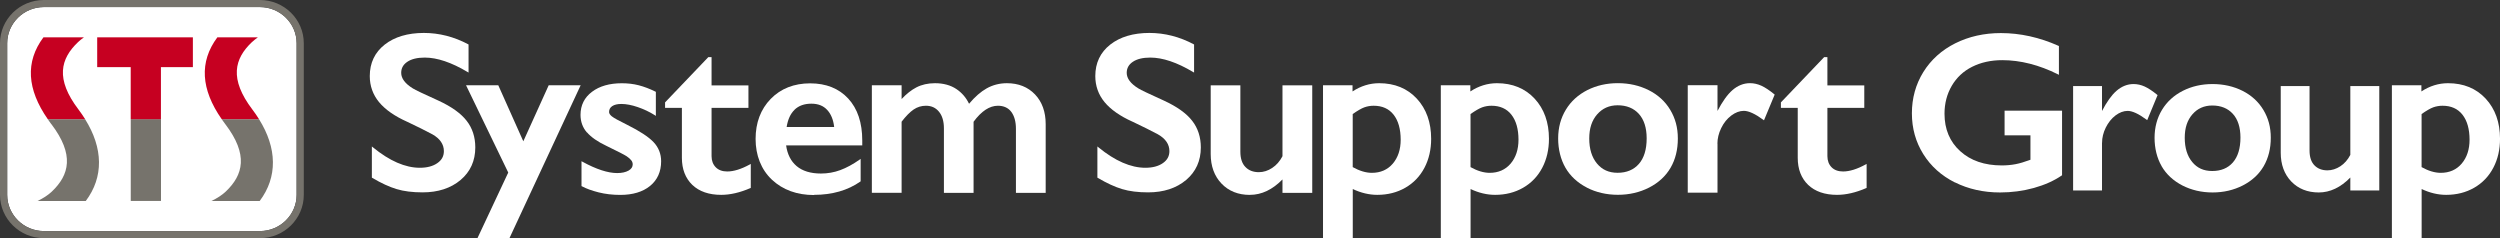 <svg width="252" height="24" viewBox="0 0 252 24" fill="none" xmlns="http://www.w3.org/2000/svg">
<rect x="0" y="0" width="252" height="24" fill="#333333" stroke="none"/>
<g clip-path="url(#clip0_3594_27875)">
<path d="M26.203 0.713C28.234 0.713 29.901 2.352 29.901 4.359V19.646C29.901 21.648 28.239 23.292 26.203 23.292H4.426C2.394 23.292 0.727 21.653 0.727 19.646V4.359C0.727 2.352 2.389 0.713 4.426 0.713H26.203Z" fill="white"/>
<path d="M26.2 0.713C28.231 0.713 29.898 2.352 29.898 4.359V19.646C29.898 21.648 28.236 23.292 26.2 23.292H4.422C2.391 23.292 0.724 21.653 0.724 19.646V4.359C0.724 2.352 2.386 0.713 4.422 0.713H26.2ZM26.2 0H4.422C1.984 0 0 1.955 0 4.359V19.646C0 22.05 1.984 24.005 4.422 24.005H26.2C28.638 24.005 30.622 22.05 30.622 19.646V4.359C30.622 1.955 28.638 0 26.2 0Z" fill="#76736C"/>
<path d="M5.176 12.51C7.519 15.594 6.996 17.629 5.219 19.315C4.855 19.66 4.356 19.986 3.781 20.26H8.645C10.465 17.842 10.403 14.928 8.577 12.014H4.811C4.926 12.179 5.046 12.35 5.171 12.515L5.176 12.51Z" fill="#76736C"/>
<path d="M22.707 12.51C25.055 15.594 24.527 17.629 22.75 19.315C22.386 19.66 21.883 19.986 21.312 20.26H26.176C27.997 17.842 27.934 14.928 26.109 12.014H22.347C22.462 12.179 22.582 12.35 22.707 12.515V12.51Z" fill="#76736C"/>
<path d="M16.227 12.009H13.18V20.255H16.227V12.009Z" fill="#76736C"/>
<path d="M7.914 11.041C8.158 11.362 8.378 11.688 8.58 12.009H4.814C2.72 9.001 2.533 6.234 4.378 3.764H8.46C8.244 3.915 8.048 4.076 7.87 4.241C6.093 5.927 5.566 7.957 7.914 11.041ZM25.402 4.241C25.58 4.076 25.776 3.915 25.992 3.764H21.909C20.065 6.238 20.252 9.006 22.345 12.009H26.107C25.905 11.684 25.685 11.362 25.441 11.041C23.098 7.953 23.62 5.922 25.398 4.241H25.402ZM19.442 6.767V3.764H9.797V6.767H13.175V12.014H16.222V6.767H19.442Z" fill="#C60021"/>
<path d="M41.025 12.264C42.07 12.76 42.932 13.19 43.584 13.54C44.355 13.974 44.743 14.55 44.743 15.235C44.743 15.74 44.528 16.137 44.082 16.444C43.636 16.756 43.042 16.911 42.319 16.911C40.853 16.911 39.267 16.222 37.599 14.857L37.484 14.763V17.908L37.518 17.927C38.423 18.46 39.248 18.843 39.976 19.06C40.704 19.282 41.586 19.391 42.597 19.391C44.154 19.391 45.443 18.971 46.425 18.144C47.412 17.313 47.91 16.208 47.91 14.862C47.91 13.818 47.618 12.916 47.038 12.175C46.463 11.433 45.515 10.753 44.216 10.153C42.712 9.473 41.84 9.058 41.614 8.911C40.834 8.43 40.441 7.906 40.441 7.344C40.441 6.876 40.642 6.508 41.059 6.229C41.475 5.946 42.07 5.804 42.817 5.804C44.063 5.804 45.51 6.29 47.125 7.254L47.23 7.315V4.482L47.192 4.463C45.764 3.702 44.264 3.32 42.726 3.32C41.102 3.32 39.77 3.717 38.778 4.496C37.781 5.28 37.273 6.347 37.273 7.669C37.273 8.661 37.59 9.544 38.208 10.295C38.826 11.041 39.77 11.703 41.011 12.26L41.025 12.264Z" fill="white"/>
<path d="M58.486 8.689L58.533 8.595H55.309L52.75 14.243L50.244 8.633L50.225 8.595H46.977L51.231 17.393L48.131 24H51.356L58.486 8.689Z" fill="white"/>
<path d="M59.167 13.341C59.589 13.832 60.25 14.29 61.132 14.706C62.263 15.254 62.943 15.603 63.158 15.745C63.369 15.887 63.527 16.024 63.628 16.156C63.729 16.279 63.777 16.42 63.777 16.571C63.777 16.831 63.638 17.034 63.36 17.195C63.068 17.36 62.679 17.445 62.21 17.445C61.276 17.445 60.102 17.063 58.722 16.307L58.616 16.25V18.758L58.655 18.777C59.1 19.018 59.67 19.221 60.341 19.391C61.017 19.561 61.75 19.646 62.526 19.646C63.777 19.646 64.788 19.344 65.525 18.744C66.268 18.139 66.642 17.303 66.642 16.255C66.642 15.509 66.383 14.857 65.875 14.323C65.372 13.795 64.486 13.214 63.245 12.595C62.382 12.17 61.85 11.877 61.664 11.721C61.486 11.575 61.395 11.429 61.395 11.292C61.395 11.032 61.501 10.838 61.712 10.697C61.932 10.55 62.243 10.479 62.636 10.479C63.115 10.479 63.666 10.583 64.275 10.791C64.888 10.999 65.468 11.273 66.005 11.613L66.11 11.684V9.256L66.072 9.237C65.482 8.945 64.912 8.732 64.385 8.595C63.853 8.458 63.283 8.392 62.679 8.392C61.443 8.392 60.432 8.68 59.67 9.256C58.904 9.832 58.516 10.616 58.516 11.58C58.516 12.26 58.731 12.855 59.158 13.351L59.167 13.341Z" fill="white"/>
<path d="M68.735 15.915C68.735 17.053 69.09 17.965 69.784 18.635C70.479 19.301 71.462 19.641 72.698 19.641C73.613 19.641 74.6 19.41 75.635 18.961L75.678 18.942V16.524L75.573 16.581C74.72 17.048 73.958 17.285 73.306 17.285C72.817 17.285 72.425 17.143 72.147 16.86C71.869 16.576 71.725 16.198 71.725 15.74V10.871H75.443V8.605H71.725V5.762H71.394L67.058 10.3L67.039 10.319V10.871H68.735V15.925V15.915Z" fill="white"/>
<path d="M82.058 19.641C83.878 19.641 85.45 19.192 86.724 18.3L86.753 18.281V16.014L86.643 16.095C85.977 16.562 85.325 16.916 84.698 17.148C84.075 17.379 83.423 17.492 82.752 17.492C81.713 17.492 80.884 17.237 80.294 16.737C79.719 16.25 79.365 15.551 79.24 14.654H86.916V14.163C86.916 12.373 86.442 10.952 85.502 9.936C84.563 8.916 83.27 8.401 81.66 8.401C80.05 8.401 78.699 8.93 77.688 9.969C76.677 11.008 76.164 12.368 76.164 14.007C76.164 15.646 76.72 17.091 77.812 18.116C78.905 19.14 80.337 19.66 82.058 19.66V19.641ZM80.088 11.06C80.51 10.654 81.08 10.451 81.78 10.451C82.479 10.451 83.001 10.664 83.389 11.089C83.768 11.499 84.003 12.076 84.084 12.803H79.293C79.413 12.043 79.681 11.457 80.093 11.065L80.088 11.06Z" fill="white"/>
<path d="M90.877 12.274C91.309 11.712 91.716 11.296 92.09 11.041C92.463 10.786 92.88 10.659 93.331 10.659C93.886 10.659 94.318 10.857 94.648 11.259C94.979 11.66 95.147 12.227 95.147 12.94V19.438H98.136V12.274C98.922 11.202 99.746 10.659 100.59 10.659C101.174 10.659 101.629 10.867 101.936 11.273C102.247 11.688 102.406 12.264 102.406 12.987V19.438H105.405V12.515C105.405 11.273 105.041 10.262 104.327 9.516C103.613 8.77 102.66 8.387 101.5 8.387C100.762 8.387 100.077 8.562 99.459 8.907C98.87 9.237 98.271 9.757 97.681 10.46C97.389 9.851 96.963 9.351 96.407 8.978C95.822 8.586 95.094 8.387 94.246 8.387C93.541 8.387 92.909 8.529 92.363 8.812C91.865 9.072 91.366 9.464 90.882 9.983V8.595H87.883V19.433H90.882V12.274H90.877Z" fill="white"/>
<path d="M114.158 12.264C115.202 12.76 116.065 13.19 116.717 13.54C117.488 13.974 117.876 14.55 117.876 15.235C117.876 15.74 117.66 16.137 117.215 16.444C116.769 16.756 116.175 16.911 115.452 16.911C113.985 16.911 112.399 16.222 110.732 14.857L110.617 14.763V17.908L110.651 17.927C111.556 18.46 112.38 18.843 113.109 19.06C113.837 19.282 114.719 19.391 115.73 19.391C117.287 19.391 118.576 18.971 119.558 18.144C120.545 17.313 121.043 16.208 121.043 14.862C121.043 13.818 120.751 12.916 120.171 12.175C119.596 11.433 118.647 10.753 117.349 10.153C115.845 9.473 114.972 9.058 114.747 8.911C113.966 8.43 113.573 7.906 113.573 7.344C113.573 6.876 113.775 6.508 114.191 6.229C114.608 5.946 115.202 5.804 115.95 5.804C117.196 5.804 118.643 6.29 120.257 7.254L120.363 7.315V4.482L120.324 4.463C118.897 3.702 117.397 3.32 115.859 3.32C114.235 3.32 112.903 3.717 111.911 4.496C110.914 5.28 110.406 6.347 110.406 7.669C110.406 8.661 110.722 9.544 111.341 10.295C111.959 11.041 112.903 11.703 114.144 12.26L114.158 12.264Z" fill="white"/>
<path d="M125.997 19.641C127.166 19.641 128.268 19.117 129.274 18.087V19.438H132.274V8.6H129.274V15.745C129.011 16.25 128.661 16.652 128.234 16.93C127.808 17.214 127.353 17.355 126.888 17.355C126.327 17.355 125.872 17.181 125.537 16.831C125.197 16.482 125.029 15.967 125.029 15.292V8.6H122.039V15.523C122.039 16.741 122.403 17.747 123.127 18.503C123.85 19.263 124.813 19.646 125.992 19.646L125.997 19.641Z" fill="white"/>
<path d="M136.354 19.051C137.178 19.443 138.012 19.641 138.831 19.641C139.881 19.641 140.829 19.4 141.658 18.923C142.487 18.446 143.134 17.771 143.584 16.912C144.035 16.057 144.26 15.074 144.26 13.993C144.26 12.34 143.776 10.98 142.818 9.946C141.859 8.911 140.58 8.387 139.018 8.387C138.074 8.387 137.169 8.666 136.335 9.218V8.595H133.359V24.005H136.359V19.055L136.354 19.051ZM136.354 11.495C136.838 11.155 137.231 10.928 137.528 10.819C137.83 10.711 138.146 10.659 138.467 10.659C139.329 10.659 140.005 10.961 140.475 11.561C140.949 12.165 141.189 13.015 141.189 14.087C141.189 15.065 140.92 15.877 140.393 16.496C139.866 17.11 139.157 17.422 138.285 17.422C137.691 17.422 137.039 17.228 136.354 16.845V11.499V11.495Z" fill="white"/>
<path d="M148.229 19.051C149.053 19.443 149.887 19.641 150.706 19.641C151.756 19.641 152.704 19.4 153.533 18.923C154.362 18.446 155.009 17.771 155.459 16.912C155.91 16.057 156.135 15.074 156.135 13.993C156.135 12.34 155.651 10.98 154.693 9.946C153.734 8.911 152.455 8.387 150.893 8.387C149.949 8.387 149.044 8.666 148.21 9.218V8.595H145.234V24.005H148.234V19.055L148.229 19.051ZM148.229 11.495C148.713 11.155 149.106 10.928 149.403 10.819C149.705 10.711 150.021 10.659 150.342 10.659C151.204 10.659 151.88 10.961 152.35 11.561C152.824 12.165 153.064 13.015 153.064 14.087C153.064 15.065 152.795 15.877 152.268 16.496C151.741 17.11 151.032 17.422 150.16 17.422C149.566 17.422 148.914 17.228 148.229 16.845V11.499V11.495Z" fill="white"/>
<path d="M159.947 18.909C160.881 19.391 161.94 19.636 163.085 19.636C164.23 19.636 165.28 19.391 166.228 18.909C167.177 18.423 167.905 17.752 168.394 16.911C168.883 16.071 169.127 15.079 169.127 13.965C169.127 12.85 168.869 11.924 168.361 11.074C167.853 10.224 167.124 9.558 166.195 9.091C165.265 8.623 164.221 8.383 163.081 8.383C161.94 8.383 160.924 8.619 160.004 9.081C159.084 9.549 158.351 10.21 157.839 11.056C157.321 11.901 157.062 12.878 157.062 13.96C157.062 15.041 157.312 16.066 157.796 16.907C158.284 17.747 159.008 18.418 159.947 18.904V18.909ZM160.996 11.528C161.523 10.918 162.218 10.612 163.057 10.612C163.953 10.612 164.676 10.904 165.194 11.476C165.716 12.052 165.984 12.883 165.984 13.946C165.984 15.06 165.721 15.929 165.198 16.524C164.681 17.114 163.957 17.417 163.057 17.417C162.156 17.417 161.49 17.1 160.977 16.486C160.46 15.863 160.196 15.018 160.196 13.969C160.196 12.921 160.464 12.137 160.991 11.528H160.996Z" fill="white"/>
<path d="M173.115 14.484C173.115 13.965 173.244 13.431 173.498 12.911C173.752 12.387 174.092 11.962 174.514 11.646C174.931 11.334 175.352 11.174 175.779 11.174C176.263 11.174 176.924 11.476 177.739 12.075L177.81 12.127L178.869 9.582L178.889 9.535L178.85 9.502C178.357 9.1 177.921 8.812 177.552 8.642C177.173 8.472 176.79 8.383 176.402 8.383C175.76 8.383 175.161 8.623 174.624 9.091C174.121 9.53 173.618 10.234 173.124 11.183V8.586H170.125V19.424H173.124V14.475L173.115 14.484Z" fill="white"/>
<path d="M181.212 15.915C181.212 17.053 181.566 17.965 182.261 18.635C182.956 19.301 183.938 19.641 185.174 19.641C186.089 19.641 187.076 19.41 188.111 18.961L188.155 18.942V16.524L188.049 16.581C187.196 17.048 186.434 17.285 185.783 17.285C185.294 17.285 184.901 17.143 184.623 16.86C184.345 16.576 184.202 16.198 184.202 15.74V10.871H187.92V8.605H184.202V5.762H183.871L179.535 10.3L179.516 10.319V10.871H181.212V15.925V15.915Z" fill="white"/>
<path d="M197.05 18.38C198.401 19.055 199.935 19.4 201.602 19.4C202.776 19.4 203.921 19.249 205.014 18.947C206.101 18.645 207.05 18.22 207.826 17.686L207.855 17.667V11.155H202.062V13.639H204.669V16.104C204.084 16.321 203.576 16.472 203.15 16.552C202.718 16.633 202.254 16.675 201.779 16.675C200.05 16.675 198.641 16.194 197.592 15.24C196.538 14.29 196.006 13.02 196.006 11.462C196.006 10.432 196.25 9.488 196.734 8.656C197.218 7.825 197.908 7.174 198.789 6.734C199.671 6.29 200.692 6.064 201.827 6.064C203.658 6.064 205.545 6.545 207.438 7.49L207.539 7.542V4.638L207.495 4.619C205.584 3.764 203.629 3.334 201.688 3.334C200.007 3.334 198.464 3.679 197.093 4.364C195.723 5.048 194.64 6.026 193.873 7.259C193.107 8.496 192.719 9.894 192.719 11.419C192.719 12.944 193.102 14.305 193.864 15.528C194.626 16.751 195.694 17.709 197.05 18.39V18.38Z" fill="white"/>
<path d="M211.887 14.39C211.887 13.884 212.011 13.37 212.26 12.864C212.51 12.359 212.84 11.943 213.243 11.636C213.645 11.334 214.057 11.178 214.469 11.178C214.939 11.178 215.581 11.476 216.367 12.057L216.439 12.109L217.464 9.634L217.483 9.587L217.445 9.554C216.97 9.166 216.544 8.888 216.185 8.723C215.82 8.557 215.442 8.472 215.063 8.472C214.441 8.472 213.861 8.704 213.334 9.162C212.845 9.587 212.361 10.271 211.882 11.188V8.675H208.969V19.202H211.882V14.394L211.887 14.39Z" fill="white"/>
<path d="M217.889 16.751C218.363 17.568 219.068 18.22 219.978 18.692C220.888 19.159 221.914 19.4 223.025 19.4C224.137 19.4 225.153 19.164 226.077 18.692C226.997 18.22 227.706 17.568 228.181 16.751C228.655 15.934 228.895 14.975 228.895 13.889C228.895 12.803 228.646 11.91 228.152 11.084C227.659 10.262 226.949 9.61 226.049 9.157C225.148 8.704 224.127 8.472 223.025 8.472C221.923 8.472 220.931 8.699 220.035 9.152C219.139 9.606 218.43 10.248 217.932 11.07C217.434 11.891 217.18 12.841 217.18 13.889C217.18 14.937 217.419 15.934 217.894 16.751H217.889ZM220.998 11.523C221.506 10.933 222.182 10.635 222.996 10.635C223.869 10.635 224.563 10.918 225.071 11.476C225.579 12.033 225.838 12.841 225.838 13.87C225.838 14.952 225.579 15.792 225.076 16.373C224.573 16.949 223.873 17.237 222.996 17.237C222.12 17.237 221.478 16.935 220.979 16.335C220.476 15.731 220.222 14.909 220.222 13.894C220.222 12.878 220.481 12.118 220.994 11.523H220.998Z" fill="white"/>
<path d="M233.732 19.4C234.867 19.4 235.936 18.895 236.913 17.894V19.202H239.831V8.675H236.913V15.613C236.659 16.104 236.319 16.491 235.907 16.76C235.495 17.029 235.054 17.171 234.604 17.171C234.062 17.171 233.621 17.001 233.296 16.666C232.965 16.331 232.802 15.825 232.802 15.174V8.675H229.898V15.396C229.898 16.581 230.253 17.554 230.957 18.291C231.662 19.027 232.596 19.4 233.736 19.4H233.732Z" fill="white"/>
<path d="M244.096 19.051C244.92 19.443 245.754 19.641 246.573 19.641C247.623 19.641 248.571 19.4 249.4 18.923C250.229 18.446 250.876 17.771 251.326 16.912C251.777 16.057 252.002 15.074 252.002 13.993C252.002 12.34 251.518 10.98 250.56 9.946C249.602 8.911 248.322 8.387 246.76 8.387C245.816 8.387 244.911 8.666 244.077 9.218V8.595H241.102V24.005H244.101V19.055L244.096 19.051ZM244.096 11.495C244.58 11.155 244.973 10.928 245.27 10.819C245.572 10.711 245.888 10.659 246.209 10.659C247.072 10.659 247.747 10.961 248.217 11.561C248.691 12.165 248.931 13.015 248.931 14.087C248.931 15.065 248.662 15.877 248.135 16.496C247.608 17.11 246.899 17.422 246.027 17.422C245.433 17.422 244.781 17.228 244.096 16.845V11.499V11.495Z" fill="white"/>
</g>
<defs>
<clipPath id="clip0_3594_27875">
<rect width="252" height="24" fill="white"/>
</clipPath>
</defs>
</svg>
